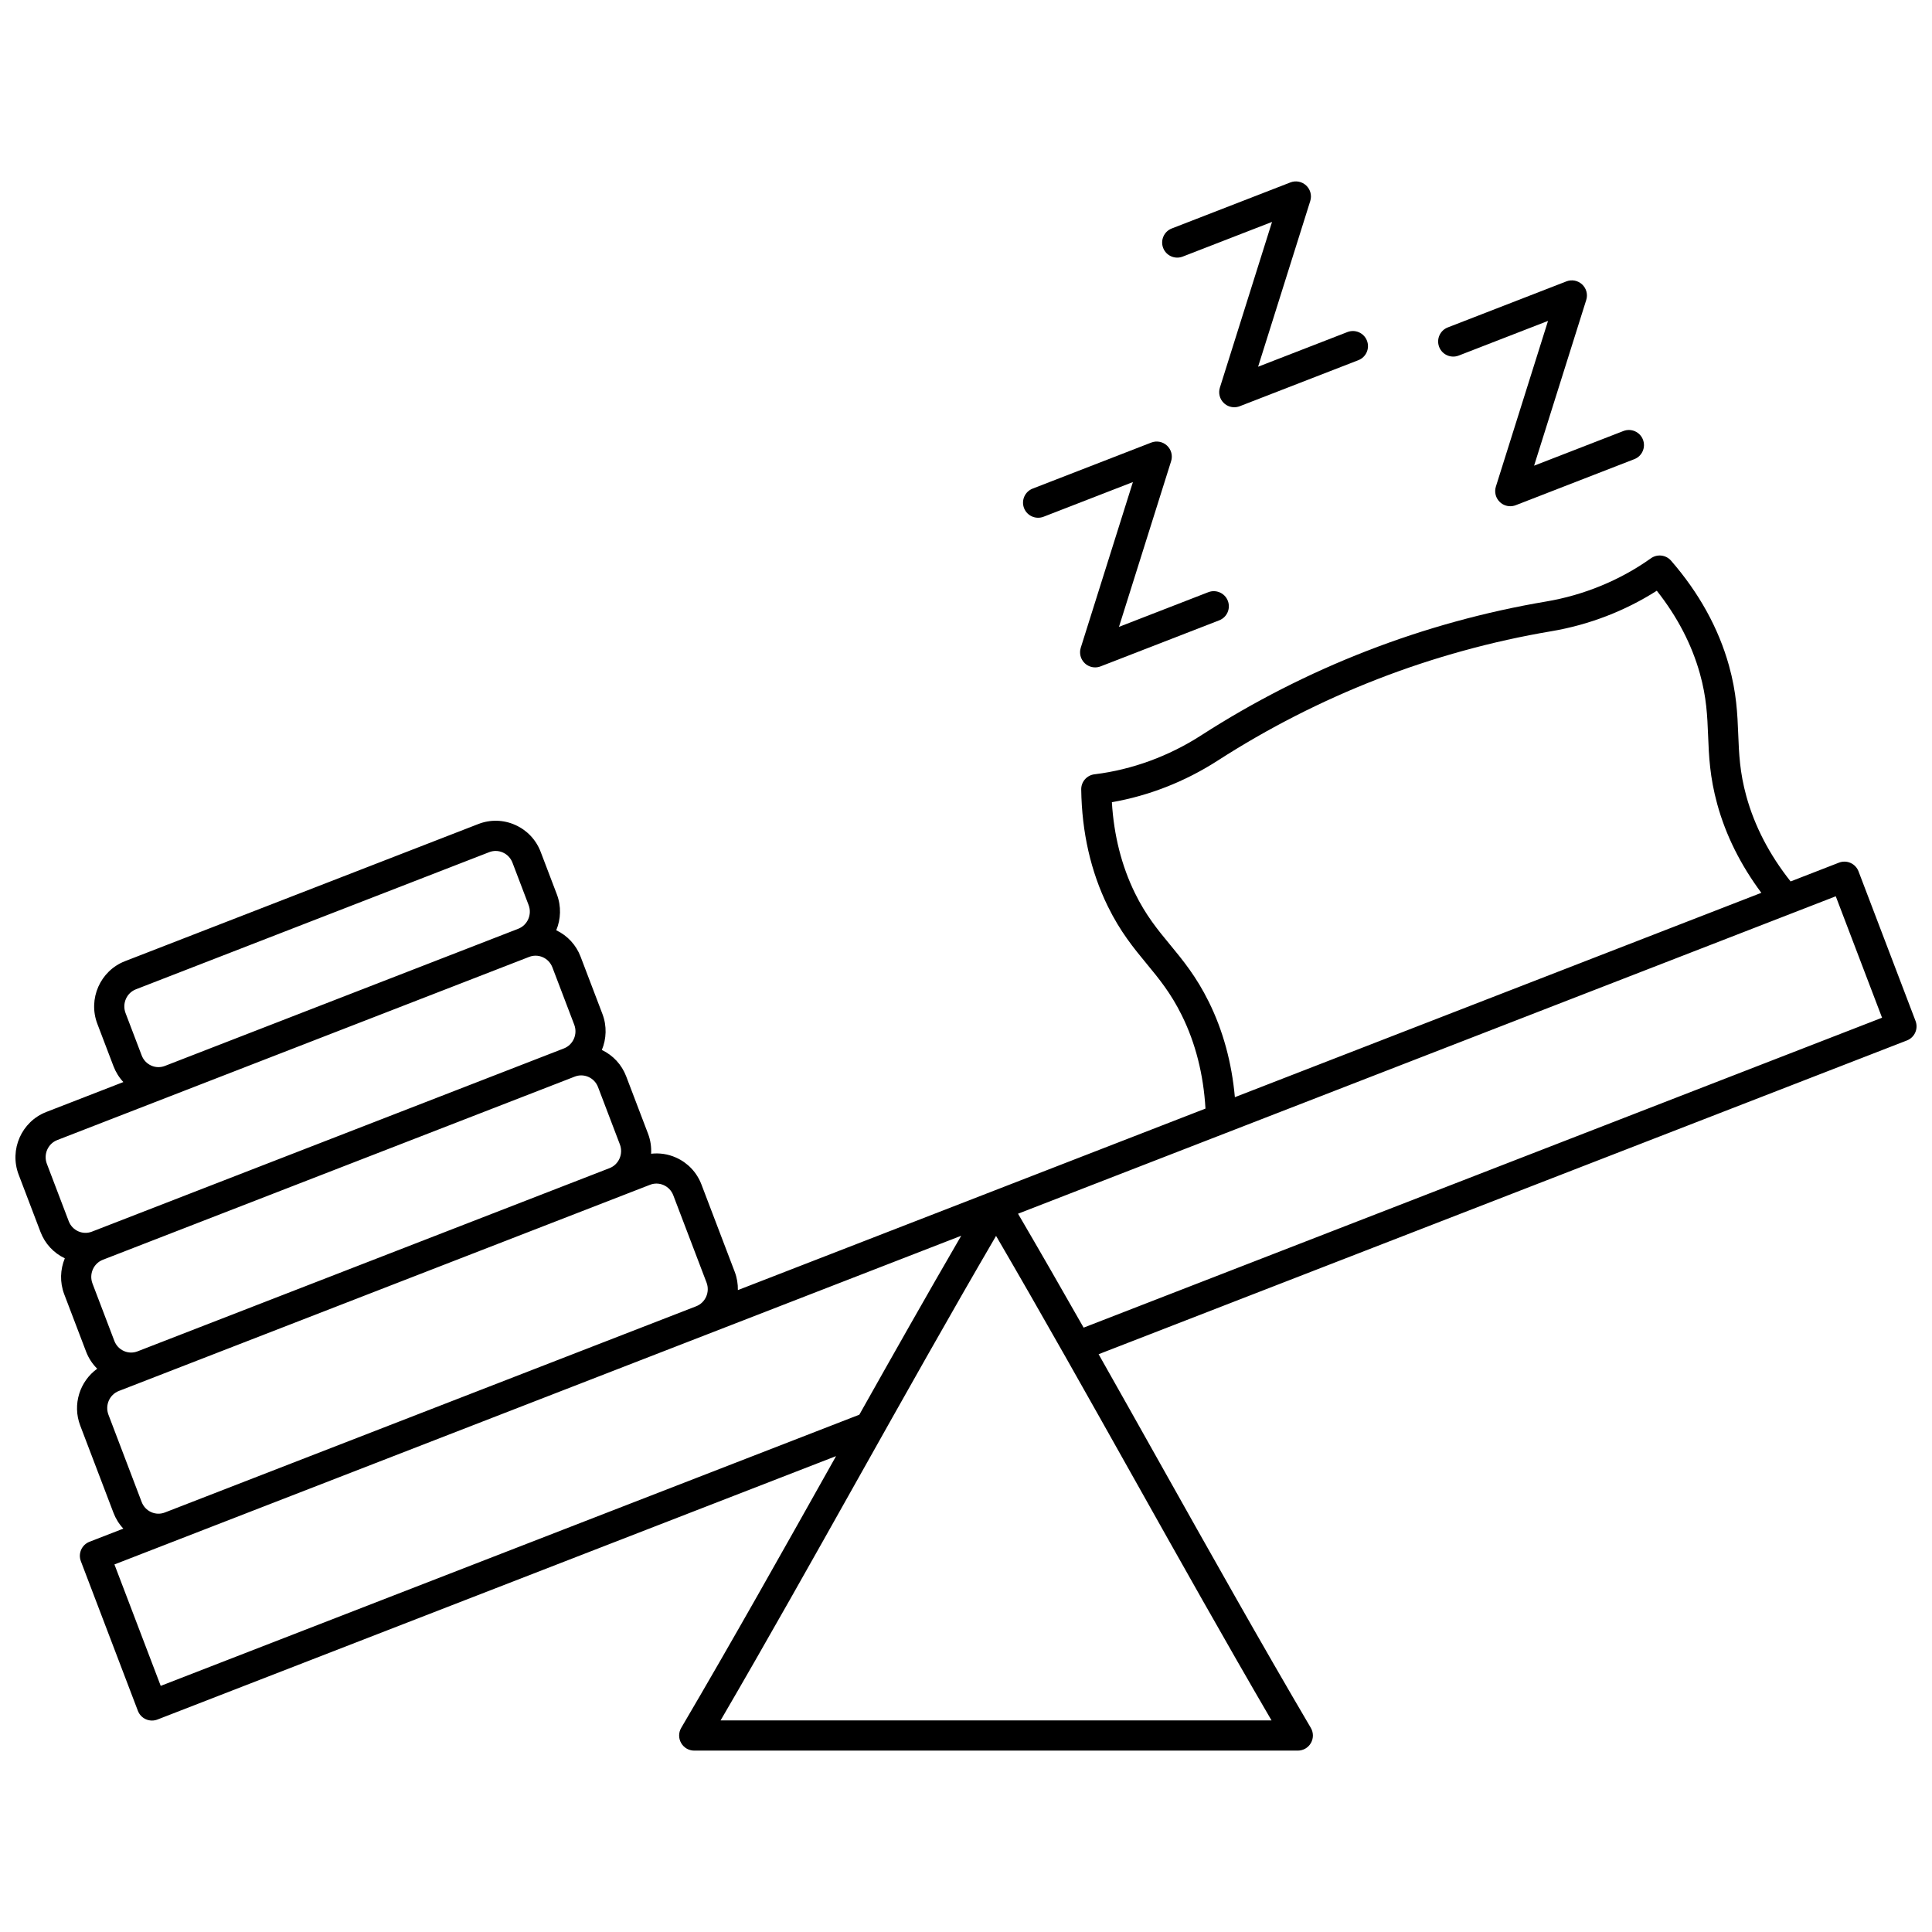 <?xml version="1.0" encoding="UTF-8"?>
<!-- Uploaded to: ICON Repo, www.iconrepo.com, Generator: ICON Repo Mixer Tools -->
<svg width="800px" height="800px" version="1.1" viewBox="144 144 512 512" xmlns="http://www.w3.org/2000/svg">
 <defs>
  <clipPath id="a">
   <path d="m148.09 291h503.81v317h-503.81z"/>
  </clipPath>
 </defs>
 <g clip-path="url(#a)">
  <path d="m651.64 414.57-15.113-39.652c-0.379-0.996-1.141-1.797-2.113-2.231-0.973-0.434-2.078-0.461-3.07-0.074l-12.816 4.977c-5.59-7.055-9.539-14.637-11.73-22.586-1.75-6.359-1.945-11.234-2.148-16.398-0.215-5.402-0.438-10.992-2.461-18.242-2.766-9.902-7.926-19.246-15.34-27.777-1.344-1.543-3.637-1.824-5.312-0.652l-0.16 0.113c-8.109 5.746-17.656 9.668-27.605 11.352-16.219 2.738-32.215 7.144-47.551 13.098-15.309 5.941-30.086 13.477-43.914 22.387-8.559 5.516-18.273 9.074-28.098 10.293l-0.172 0.02c-2.023 0.25-3.535 1.984-3.504 4.023 0.16 11.34 2.535 21.766 7.059 30.984 3.312 6.754 6.859 11.051 10.289 15.211 3.273 3.969 6.367 7.719 9.289 13.621 3.66 7.394 5.762 15.711 6.293 24.75l-123.92 48.102c0.031-1.613-0.23-3.254-0.836-4.848l-8.812-23.125c-1.227-3.223-3.629-5.762-6.766-7.156-2.098-0.934-4.356-1.262-6.578-1.008 0.102-1.762-0.148-3.566-0.816-5.316l-5.789-15.191c-1.184-3.109-3.473-5.574-6.449-6.996 1.215-2.941 1.371-6.332 0.152-9.535l-5.789-15.191c-1.184-3.109-3.473-5.574-6.449-6.996 1.219-2.941 1.371-6.332 0.152-9.535l-4.277-11.227c-1.227-3.223-3.629-5.762-6.766-7.156-3.113-1.383-6.578-1.469-9.758-0.234l-93.641 36.348c-6.559 2.547-9.848 9.992-7.328 16.598l4.277 11.227c0.605 1.586 1.496 3.008 2.621 4.207l-20.426 7.93c-6.559 2.547-9.844 9.992-7.328 16.594l5.789 15.191c1.184 3.109 3.473 5.574 6.449 6.996-1.215 2.941-1.371 6.332-0.152 9.535l5.789 15.191c0.66 1.734 1.672 3.266 2.949 4.531-4.613 3.324-6.629 9.477-4.508 15.047l8.812 23.125c0.605 1.586 1.496 3.008 2.621 4.207l-8.969 3.481c-2.051 0.797-3.074 3.098-2.289 5.152l15.113 39.652c0.379 0.996 1.141 1.797 2.113 2.231 0.516 0.23 1.07 0.344 1.625 0.344 0.488 0 0.98-0.09 1.445-0.27l179.84-69.809c-0.359 0.641-0.723 1.289-1.082 1.93-13.098 23.336-26.645 47.465-39.953 70.09-0.727 1.234-0.738 2.769-0.023 4.012 0.711 1.246 2.035 2.016 3.469 2.016h159.96c1.434 0 2.758-0.77 3.469-2.016s0.703-2.777-0.023-4.012c-13.309-22.625-26.852-46.75-39.949-70.082-5.371-9.566-10.816-19.266-16.289-28.941l214.21-83.148c2.051-0.801 3.07-3.098 2.289-5.156zm-197.59-20.246c-3.281-3.977-6.379-7.734-9.277-13.641-3.535-7.207-5.586-15.297-6.113-24.09 9.816-1.707 19.422-5.477 27.984-10.988 13.379-8.621 27.668-15.906 42.477-21.656 14.832-5.754 30.305-10.016 45.988-12.664 9.957-1.68 19.555-5.375 27.961-10.734 5.43 6.871 9.266 14.246 11.422 21.969 1.773 6.348 1.965 11.234 2.172 16.406 0.215 5.387 0.434 10.957 2.43 18.207 2.273 8.258 6.211 16.125 11.68 23.473l-139.52 54.156c-0.824-9.133-3.125-17.621-6.914-25.273-3.332-6.731-6.867-11.016-10.289-15.164zm-274.03 11.852 93.633-36.344c0.555-0.215 1.129-0.32 1.703-0.32 0.648 0 1.297 0.137 1.91 0.41 1.176 0.523 2.078 1.477 2.543 2.695l4.277 11.227c0.957 2.508-0.277 5.332-2.75 6.293l-93.633 36.344c-1.176 0.457-2.461 0.43-3.613-0.086-1.176-0.523-2.078-1.477-2.543-2.695l-4.277-11.227c-0.953-2.516 0.277-5.34 2.75-6.297zm-15.273 64.137c-1.176-0.523-2.078-1.477-2.539-2.695l-5.789-15.195c-0.957-2.508 0.277-5.332 2.75-6.293l48.234-18.723 76.832-29.82c0.555-0.215 1.129-0.32 1.703-0.32 0.648 0 1.297 0.137 1.91 0.406 1.176 0.523 2.078 1.477 2.543 2.695l5.789 15.191c0.957 2.508-0.277 5.332-2.75 6.289l-125.07 48.551c-1.176 0.457-2.461 0.426-3.617-0.086zm3.762 13.832c-0.957-2.508 0.277-5.332 2.75-6.293l125.07-48.543c0.555-0.215 1.129-0.32 1.703-0.32 0.648 0 1.297 0.137 1.91 0.41 1.176 0.523 2.078 1.477 2.543 2.695l5.789 15.191c0.957 2.508-0.277 5.332-2.75 6.289l-125.07 48.547c-1.176 0.457-2.461 0.43-3.617-0.086-1.176-0.523-2.078-1.477-2.539-2.695zm4.231 34.773c-0.957-2.508 0.277-5.332 2.75-6.293l140.78-54.645c0.555-0.215 1.129-0.32 1.703-0.32 0.648 0 1.297 0.137 1.91 0.41 1.176 0.523 2.078 1.477 2.543 2.695l8.812 23.125c0.957 2.508-0.277 5.332-2.75 6.289l-140.79 54.645c-1.176 0.457-2.461 0.43-3.613-0.086-1.176-0.523-2.078-1.477-2.543-2.695zm13.852 71.855-12.266-32.18 157.05-60.961c0.004 0 0.008-0.004 0.012-0.004l67.344-26.141c-9.016 15.523-18.078 31.551-27 47.422zm257.88-55.043c11.961 21.312 24.297 43.281 36.5 64.199l-146.01-0.004c12.207-20.918 24.539-42.891 36.504-64.203 11.969-21.32 24.305-43.305 36.5-64.195 12.195 20.895 24.539 42.879 36.504 64.203zm-13.301-39.891c-5.793-10.195-11.602-20.312-17.383-30.191l216.71-84.121 12.266 32.18z"/>
 </g>
 <path d="m420.56 280.94 23.672-9.188-13.82 43.914c-0.461 1.465-0.043 3.066 1.082 4.117 0.754 0.707 1.738 1.082 2.734 1.082 0.488 0 0.977-0.09 1.445-0.27l31.434-12.199c2.059-0.797 3.078-3.113 2.281-5.176-0.797-2.059-3.117-3.078-5.176-2.281l-23.672 9.188 13.82-43.914c0.461-1.465 0.043-3.066-1.082-4.117-1.121-1.051-2.746-1.367-4.18-0.809l-31.434 12.199c-2.059 0.797-3.078 3.113-2.281 5.176 0.801 2.055 3.117 3.074 5.176 2.277z"/>
 <path d="m530.57 238.23 23.672-9.188-13.82 43.914c-0.461 1.465-0.043 3.066 1.082 4.117 0.754 0.707 1.738 1.082 2.734 1.082 0.488 0 0.977-0.09 1.445-0.27l31.434-12.203c2.059-0.797 3.078-3.113 2.281-5.176-0.797-2.059-3.113-3.078-5.176-2.281l-23.672 9.188 13.82-43.914c0.461-1.465 0.043-3.066-1.082-4.117-1.121-1.051-2.746-1.367-4.18-0.809l-31.434 12.199c-2.059 0.797-3.078 3.113-2.281 5.176 0.801 2.059 3.121 3.082 5.176 2.281z"/>
 <path d="m457.43 212 23.672-9.188-13.82 43.914c-0.461 1.465-0.043 3.066 1.082 4.117 0.754 0.707 1.738 1.082 2.734 1.082 0.488 0 0.977-0.09 1.445-0.27l31.434-12.199c2.059-0.797 3.078-3.113 2.281-5.176-0.797-2.059-3.117-3.078-5.176-2.281l-23.672 9.188 13.82-43.914c0.461-1.465 0.043-3.066-1.082-4.117-1.121-1.051-2.75-1.367-4.18-0.809l-31.434 12.199c-2.059 0.797-3.078 3.113-2.281 5.176 0.801 2.059 3.121 3.078 5.176 2.277z"/>
</svg>